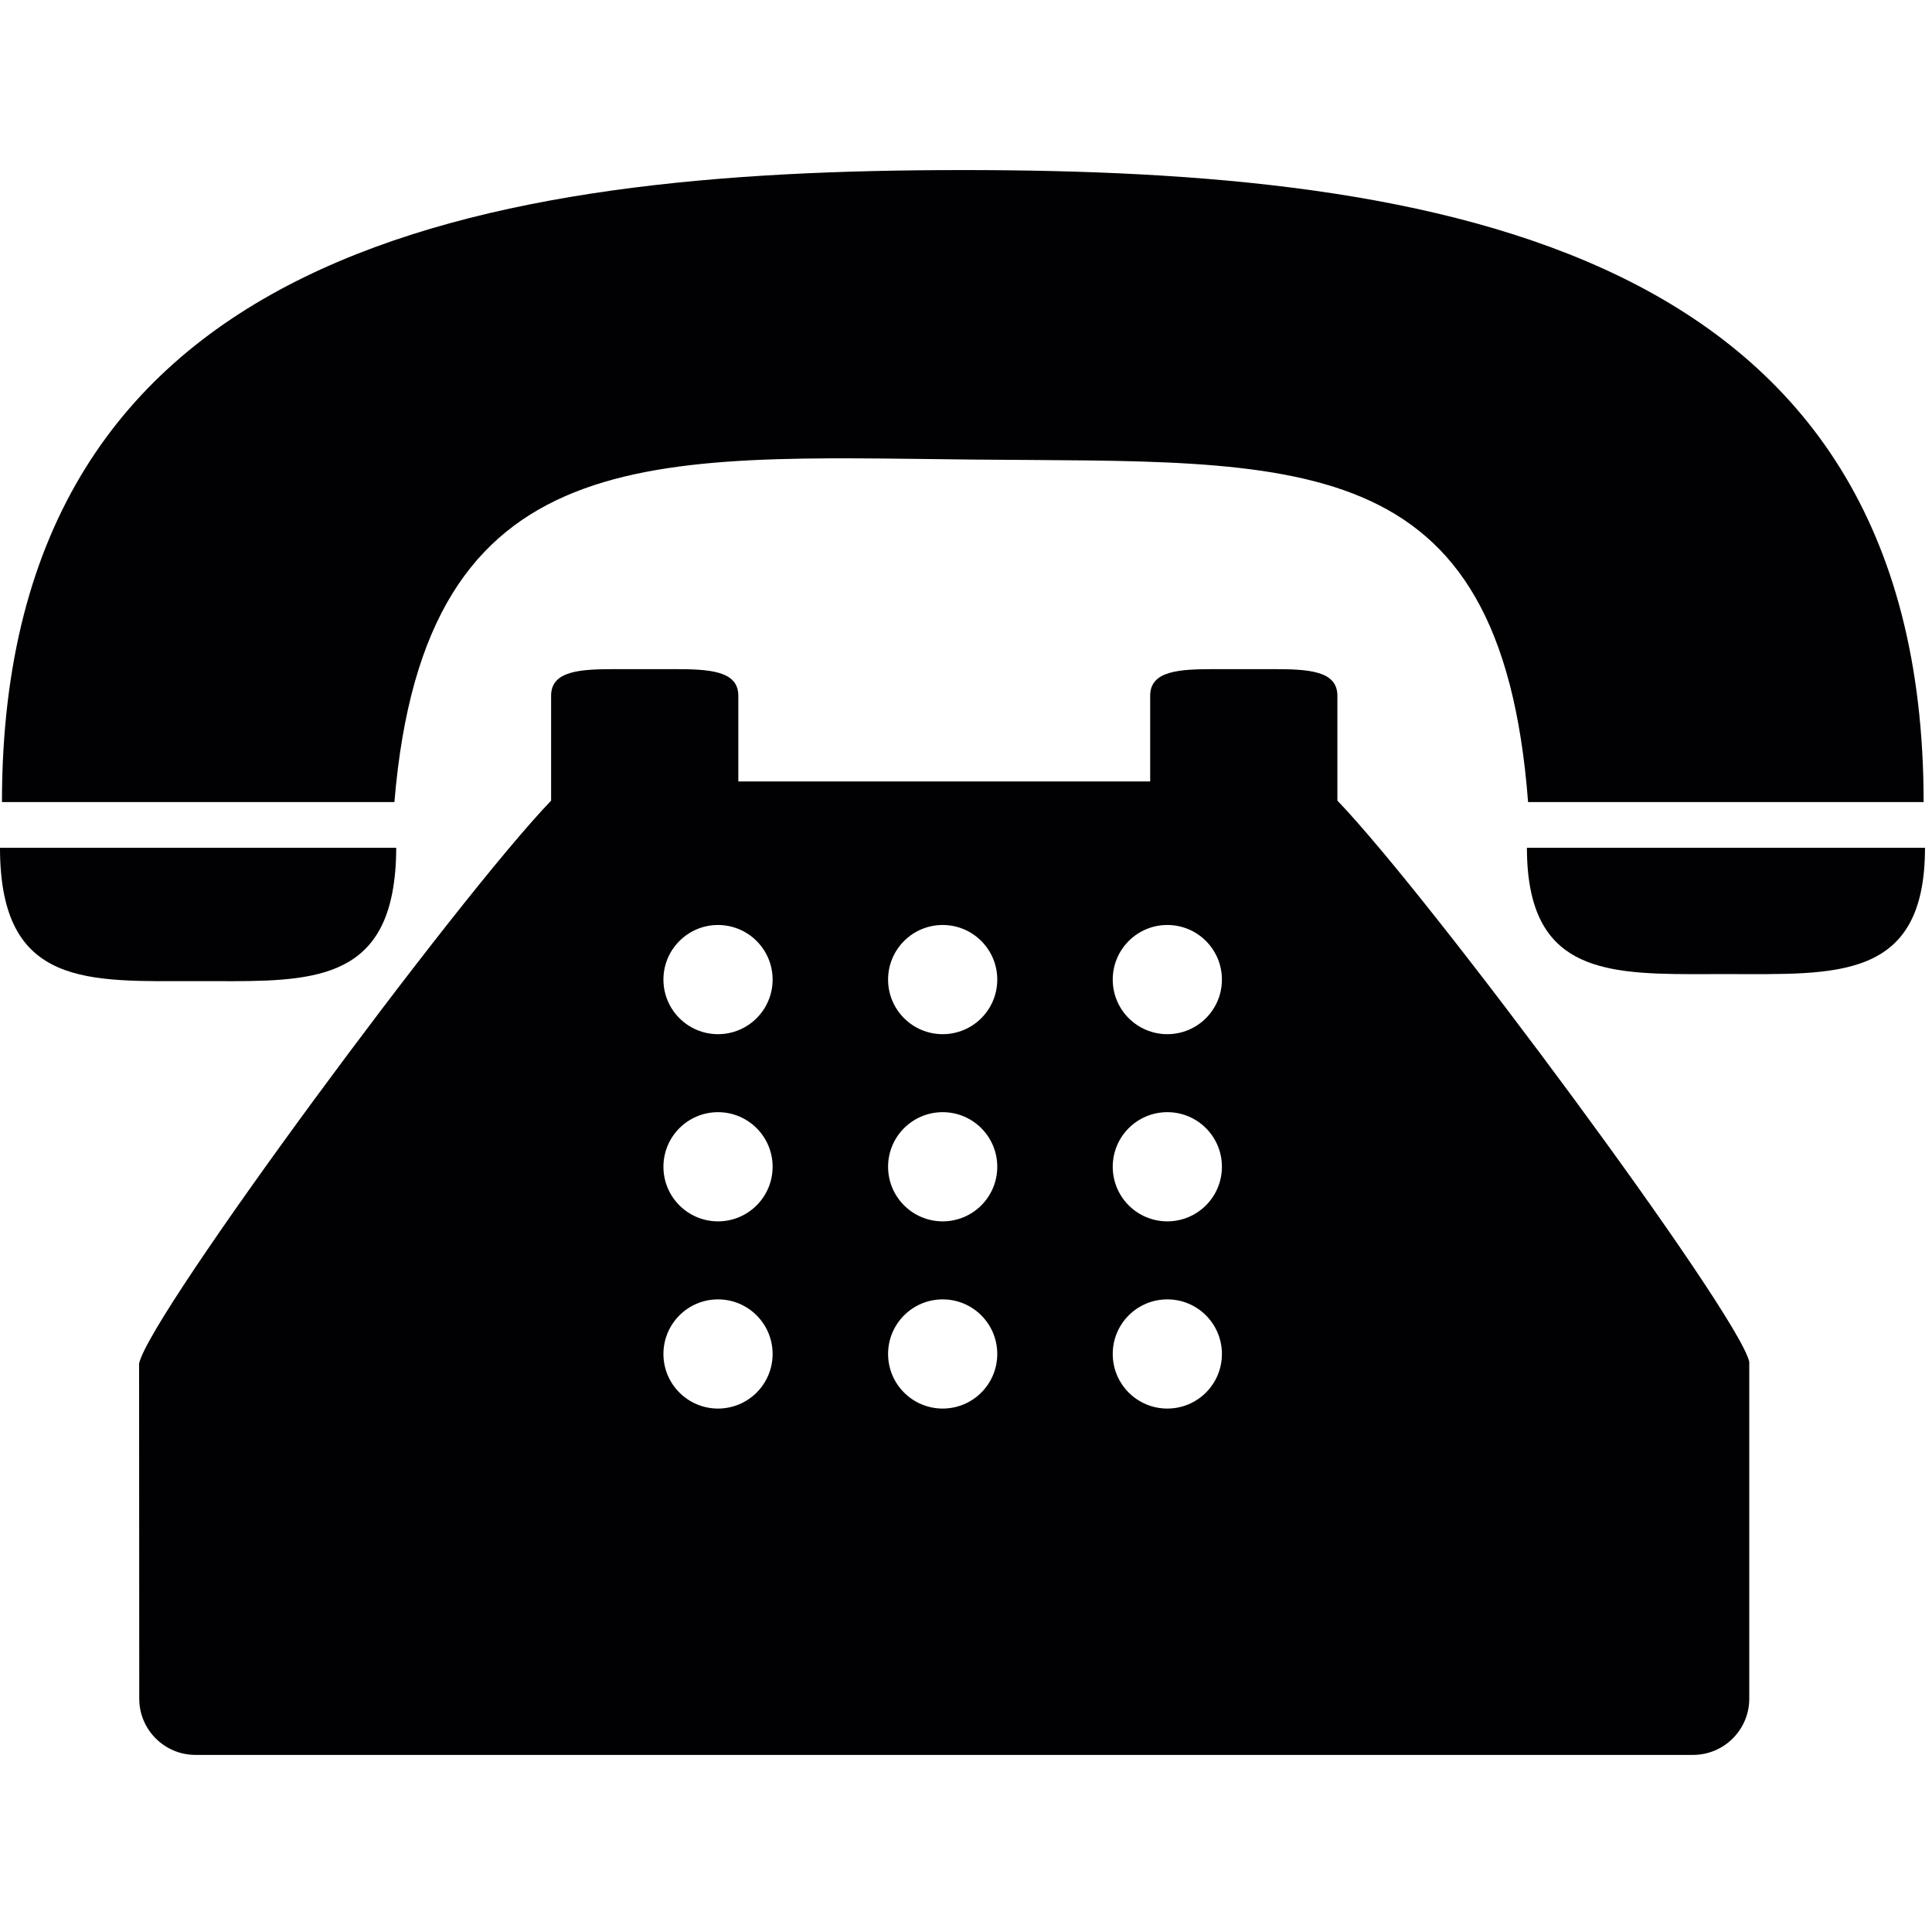 <?xml version="1.0" encoding="UTF-8" standalone="no"?><!DOCTYPE svg PUBLIC "-//W3C//DTD SVG 1.1//EN" "http://www.w3.org/Graphics/SVG/1.1/DTD/svg11.dtd"><svg width="100%" height="100%" viewBox="0 0 215 215" version="1.1" xmlns="http://www.w3.org/2000/svg" xmlns:xlink="http://www.w3.org/1999/xlink" xml:space="preserve" xmlns:serif="http://www.serif.com/" style="fill-rule:evenodd;clip-rule:evenodd;stroke-linejoin:round;stroke-miterlimit:2;"><path d="M108.288,51.142c36.095,0.354 58.708,-1.892 61.762,38.116l44.017,0c-0,-61.979 -54.054,-70.333 -106.925,-70.333c-52.875,-0 -106.925,8.354 -106.925,70.333l43.675,0c3.379,-40.771 28.6,-38.466 64.396,-38.116Z" style="fill:#010002;fill-rule:nonzero;"/><path d="M22.046,109.183c10.721,0 19.642,0.642 21.625,-9.904c0.267,-1.433 0.421,-3.058 0.421,-4.937l-44.092,-0c0,15.687 9.871,14.841 22.046,14.841Z" style="fill:#010002;fill-rule:nonzero;"/><path d="M214.221,94.342l-44.3,-0c-0,1.891 0.162,3.52 0.467,4.937c2.091,9.725 11,9.121 21.683,9.121c12.233,0 22.15,0.804 22.15,-14.058Z" style="fill:#010002;fill-rule:nonzero;"/><path d="M148.829,89.096l0,-11.671c0,-2.788 -3.212,-2.962 -7.179,-2.962l-6.479,-0c-3.963,-0 -7.175,0.175 -7.175,2.962l-0,9.538l-45.833,-0l-0,-9.538c-0,-2.788 -3.213,-2.962 -7.175,-2.962l-6.484,-0c-3.962,-0 -7.175,0.175 -7.175,2.962l0,11.675c-10.442,10.85 -44.608,57.038 -45.85,62.629l0.017,37.313c-0,3.445 2.804,6.25 6.25,6.25l166.667,-0c3.445,-0 6.25,-2.805 6.25,-6.25l-0,-37.5c-1.23,-5.43 -35.388,-51.596 -45.834,-62.446Zm-68.925,67.654c-3.354,-0 -6.075,-2.717 -6.075,-6.075c0,-3.358 2.721,-6.075 6.075,-6.075c3.354,-0 6.075,2.717 6.075,6.075c0,3.358 -2.721,6.075 -6.075,6.075Zm0,-20.833c-3.354,-0 -6.075,-2.717 -6.075,-6.075c0,-3.359 2.721,-6.075 6.075,-6.075c3.354,-0 6.075,2.716 6.075,6.075c0,3.358 -2.721,6.075 -6.075,6.075Zm0,-20.83c-3.354,0 -6.075,-2.716 -6.075,-6.075c0,-3.354 2.721,-6.075 6.075,-6.075c3.354,0 6.075,2.721 6.075,6.075c0,3.359 -2.721,6.075 -6.075,6.075Zm25,41.663c-3.354,-0 -6.075,-2.717 -6.075,-6.075c0,-3.358 2.721,-6.075 6.075,-6.075c3.358,-0 6.075,2.717 6.075,6.075c0,3.358 -2.717,6.075 -6.075,6.075Zm0,-20.833c-3.354,-0 -6.075,-2.717 -6.075,-6.075c0,-3.359 2.721,-6.075 6.075,-6.075c3.358,-0 6.075,2.716 6.075,6.075c0,3.358 -2.717,6.075 -6.075,6.075Zm0,-20.83c-3.354,0 -6.075,-2.716 -6.075,-6.075c0,-3.354 2.721,-6.075 6.075,-6.075c3.358,0 6.075,2.721 6.075,6.075c0,3.359 -2.717,6.075 -6.075,6.075Zm25,41.663c-3.358,-0 -6.075,-2.717 -6.075,-6.075c0,-3.358 2.717,-6.075 6.075,-6.075c3.358,-0 6.075,2.717 6.075,6.075c0,3.358 -2.716,6.075 -6.075,6.075Zm0,-20.833c-3.358,-0 -6.075,-2.717 -6.075,-6.075c0,-3.359 2.717,-6.075 6.075,-6.075c3.358,-0 6.075,2.716 6.075,6.075c0,3.358 -2.716,6.075 -6.075,6.075Zm0,-20.83c-3.358,0 -6.075,-2.716 -6.075,-6.075c0,-3.354 2.717,-6.075 6.075,-6.075c3.358,0 6.075,2.721 6.075,6.075c0,3.359 -2.716,6.075 -6.075,6.075Z" style="fill:#010002;fill-rule:nonzero;"/></svg>